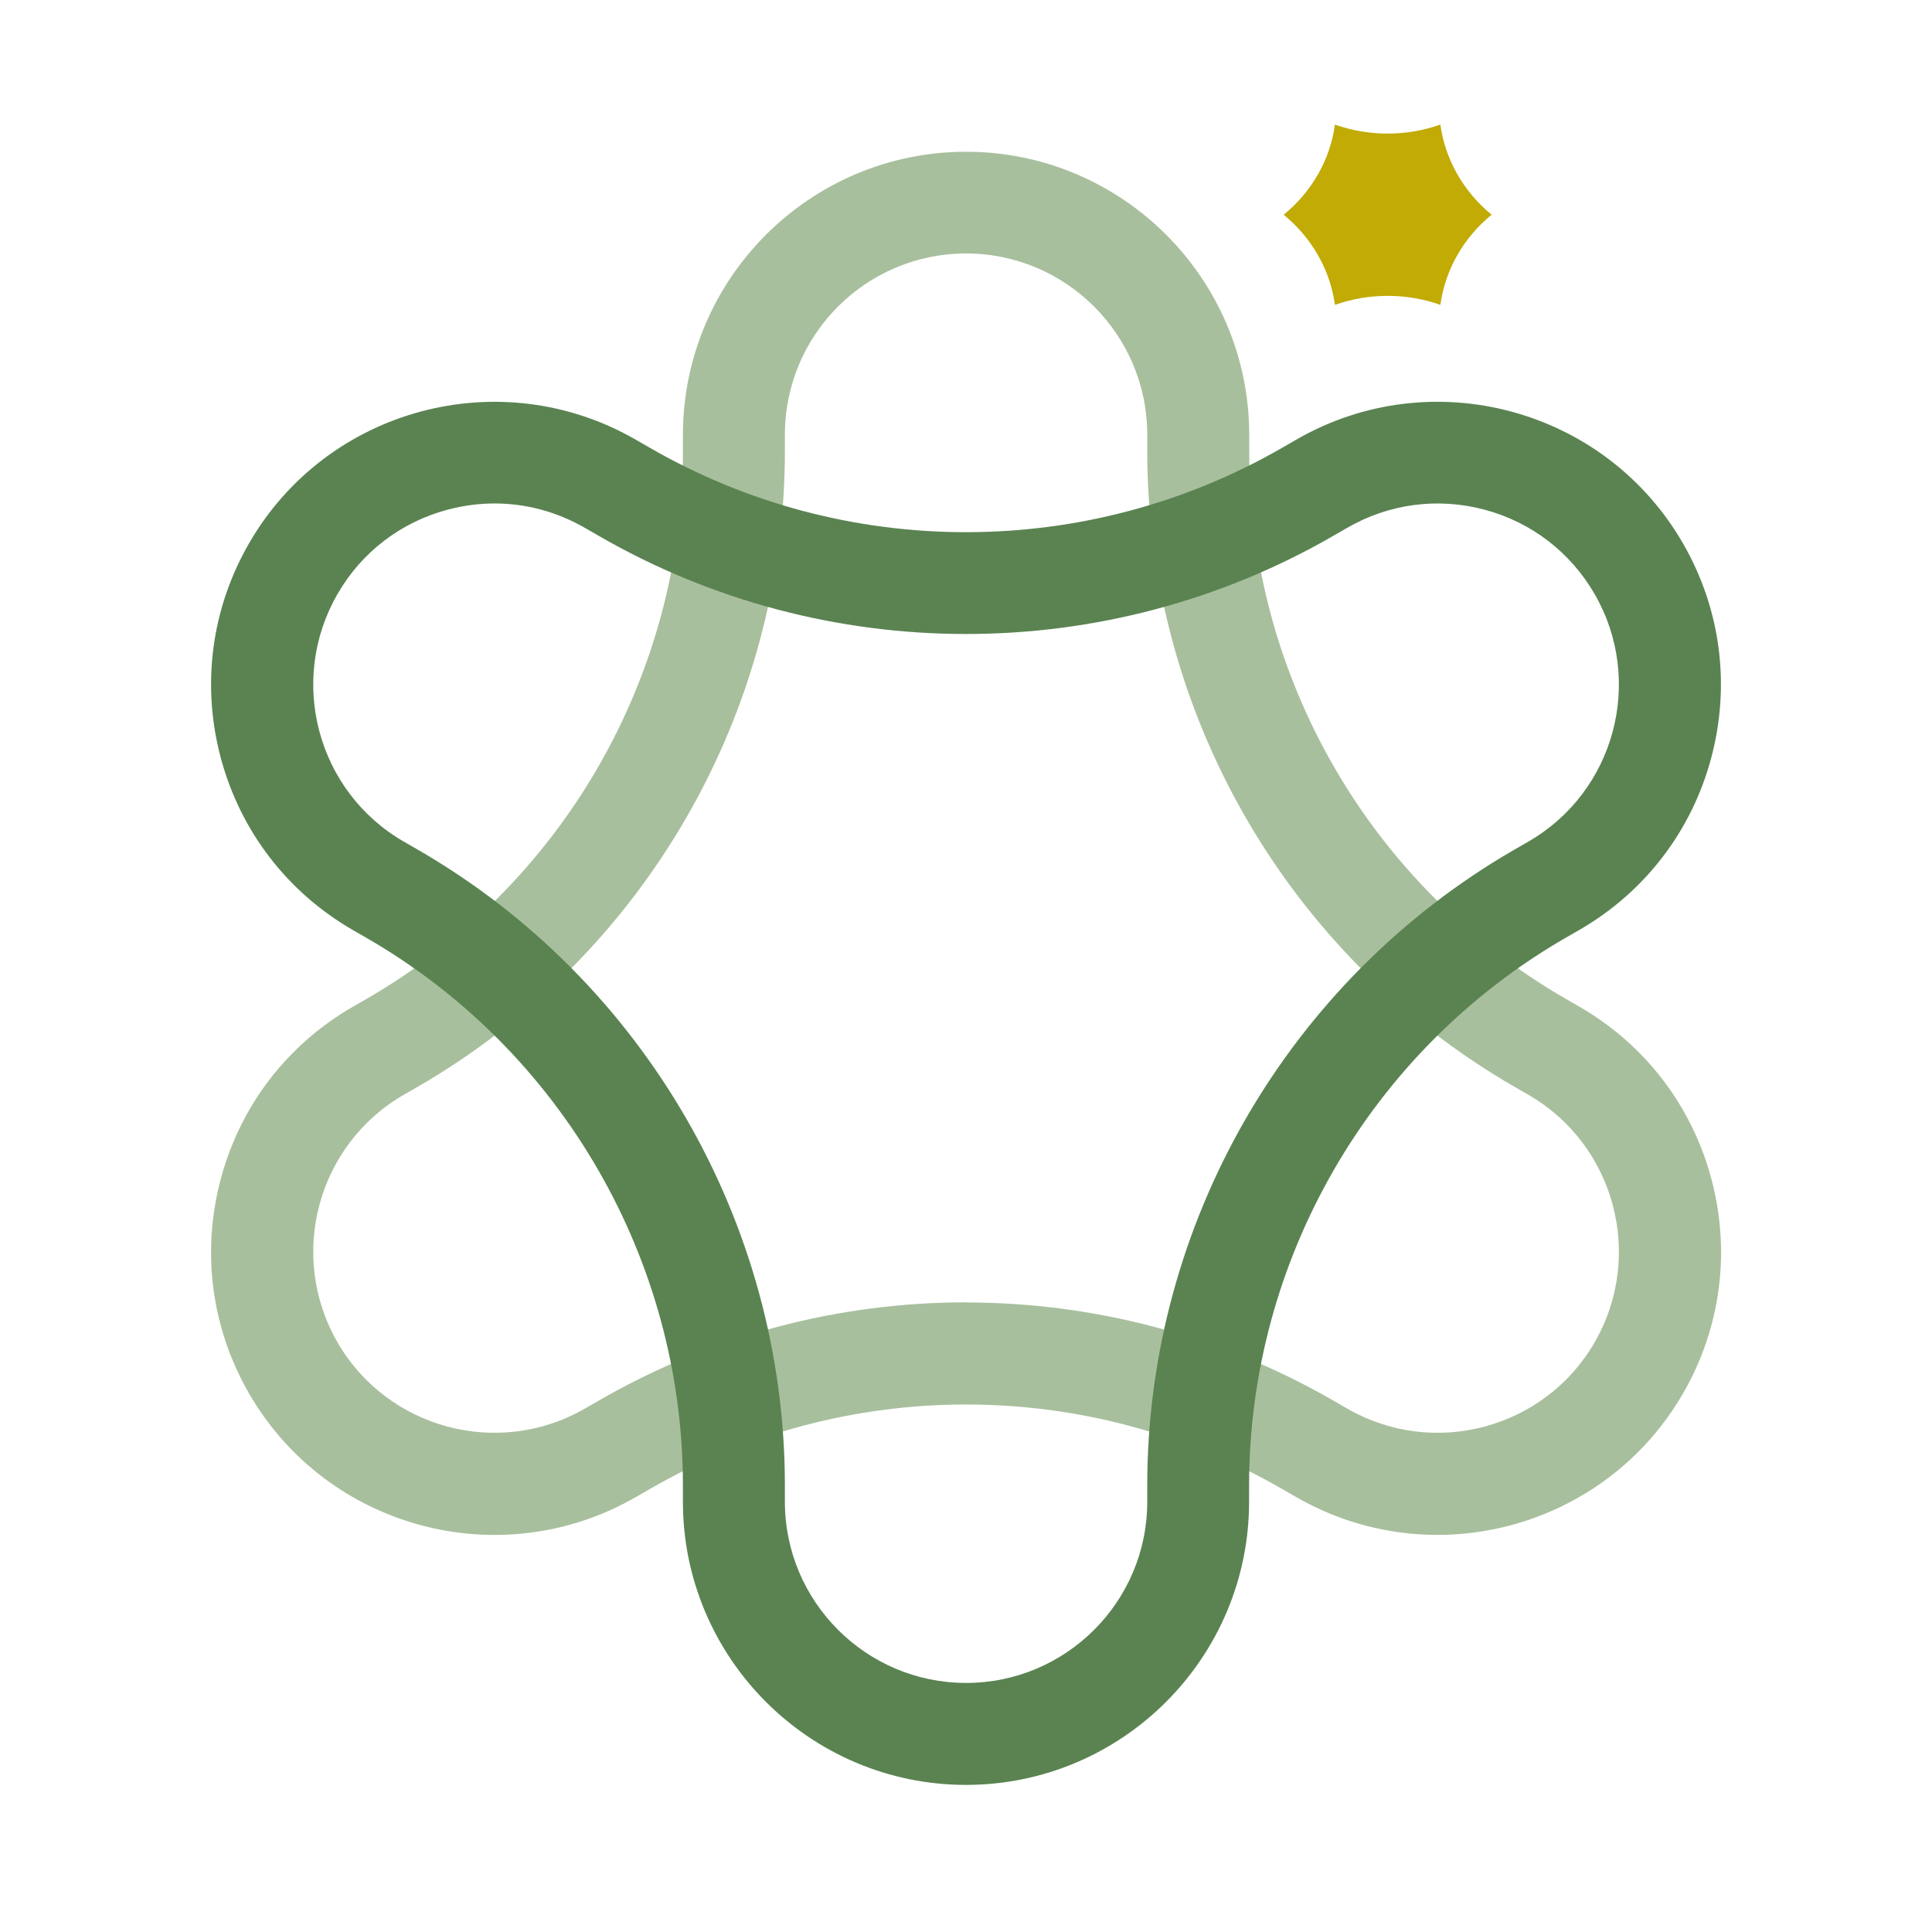 <?xml version="1.0" encoding="UTF-8"?>
<svg id="_レイヤー_1" data-name="レイヤー_1" xmlns="http://www.w3.org/2000/svg" version="1.1" viewBox="0 0 1451.3 1451.3">
  <!-- Generator: Adobe Illustrator 29.2.1, SVG Export Plug-In . SVG Version: 2.1.0 Build 116)  -->
  <defs>
    <style>
      .st0 {
        fill: #c1ab04;
      }

      .st1 {
        fill: #a8bf9d;
      }

      .st2 {
        fill: #5a8351;
      }
    </style>
  </defs>
  <path class="st1" d="M1079.7,1153c-36.1,0-72.6-9.2-106-28.4l-10.6-6.1c-146.4-84.6-328.4-84.6-474.9,0l-10.6,6.1c-101.6,58.6-231.9,23.7-290.5-77.8-28.4-49.2-35.9-106.5-21.2-161.4,14.7-54.9,49.9-100.7,99.1-129.1l10.6-6.1c146.5-84.6,237.4-242.1,237.4-411.3v-12.2c0-117.3,95.4-212.7,212.7-212.7s212.7,95.4,212.7,212.7v12.2c0,169.1,91,326.7,237.4,411.2l10.6,6.1c49.2,28.4,84.4,74.3,99.1,129.1,14.7,54.9,7.2,112.2-21.2,161.4-39.3,68.1-111,106.3-184.5,106.3ZM725.7,978.4c95.3,0,190.7,24.6,275.7,73.6l10.6,6.1c65,37.5,148.4,15.2,185.9-49.8,37.5-65,15.2-148.4-49.8-185.9l-10.6-6.1c-170.1-98.2-275.7-281.2-275.7-477.6v-12.2c0-75-61-136.1-136.1-136.1s-136.1,61-136.1,136.1v12.2c0,196.4-105.7,379.4-275.7,477.6l-10.6,6.1c-65,37.5-87.3,120.9-49.8,185.9,37.5,65,120.9,87.3,185.9,49.8l10.6-6.1c85-49.1,180.4-73.7,275.7-73.7Z"/>
  <path class="st2" d="M725.7,1340.8c-117.3,0-212.7-95.4-212.7-212.7v-12.2c0-169.1-91-326.7-237.4-411.2l-10.6-6.1c-49.2-28.4-84.4-74.3-99.1-129.1s-7.2-112.2,21.2-161.4c58.6-101.6,188.9-136.4,290.5-77.8l10.6,6.1c146.4,84.5,328.4,84.5,474.9,0l10.6-6.1c101.6-58.7,231.9-23.7,290.5,77.8,28.4,49.2,35.9,106.5,21.2,161.4-14.7,54.9-49.9,100.7-99.1,129.1l-10.6,6.1c-146.4,84.6-237.4,242.1-237.4,411.2v12.2c0,117.3-95.4,212.7-212.7,212.7ZM371.5,378.2c-11.8,0-23.7,1.6-35.4,4.7-35.1,9.4-64.5,31.9-82.6,63.4-37.5,65-15.2,148.4,49.8,185.9l10.6,6.1c170.1,98.2,275.7,281.2,275.7,477.6v12.2c0,75,61,136.1,136.1,136.1s136.1-61,136.1-136.1v-12.2c0-196.4,105.6-379.4,275.7-477.6l10.6-6.1c65-37.5,87.3-120.9,49.8-185.9-18.2-31.5-47.5-54-82.6-63.4-35.1-9.4-71.8-4.6-103.3,13.6l-10.6,6.1c-170.1,98.2-381.4,98.2-551.5,0l-10.6-6.1c-21-12.1-44.2-18.3-67.8-18.3Z"/>
  <path class="st0" d="M1082,229c3.6-26.4,17.4-50.5,38.5-67.7-21.1-17.3-34.9-41.4-38.5-67.7-25.6,9-53.7,9-79.2,0-3.6,26.4-17.4,50.5-38.5,67.7,21.1,17.3,34.9,41.4,38.5,67.7,25.6-9,53.7-9,79.2,0Z"/>
</svg>